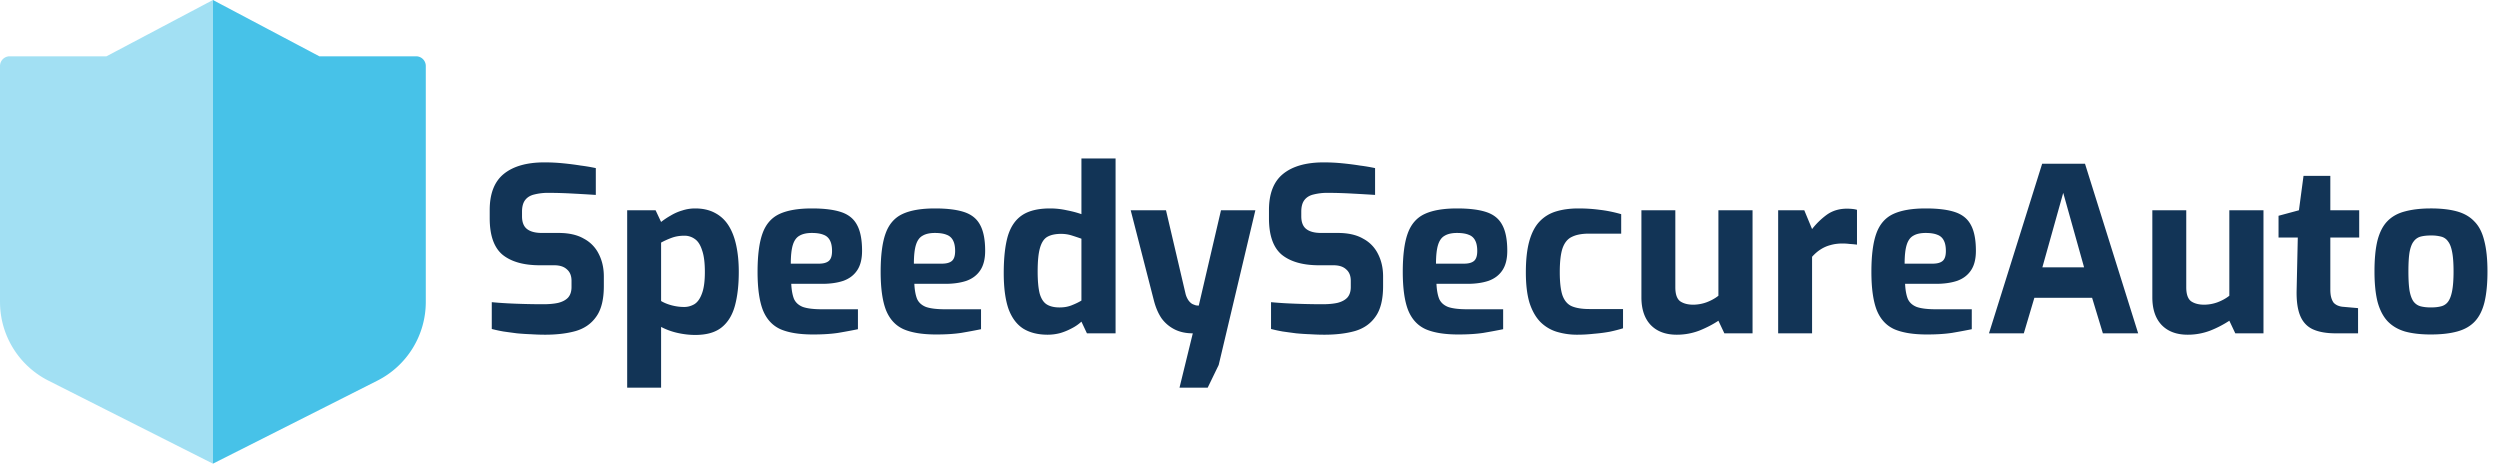 <svg width="240" height="45" fill="none" xmlns="http://www.w3.org/2000/svg"><path fill-rule="evenodd" clip-rule="evenodd" d="M30.657 5.405L20.44 0v44.512l10.217-5.156 5.568-2.813a8.465 8.465 0 004.651-7.557V6.334a.93.93 0 00-.928-.929h-9.291z" fill="#47C2E8"/><path opacity=".5" fill-rule="evenodd" clip-rule="evenodd" d="M10.22 5.405H.93a.932.932 0 00-.93.93v22.651a8.465 8.465 0 004.652 7.557l5.568 2.813 10.22 5.156V0L10.22 5.405z" fill="#47C2E8"/><path d="M52.314 32.132c-.425 0-.865-.015-1.32-.044-.44-.015-.895-.044-1.364-.088a96.68 96.68 0 01-1.298-.176 14.69 14.69 0 01-1.122-.242v-2.574c.44.044.939.08 1.496.11s1.137.051 1.738.066c.601.015 1.173.022 1.716.022.557 0 1.034-.044 1.43-.132.41-.103.726-.271.946-.506.22-.25.33-.587.33-1.012v-.594c0-.484-.147-.85-.44-1.1-.279-.264-.682-.396-1.21-.396H51.83c-1.555 0-2.75-.337-3.586-1.012-.821-.69-1.232-1.855-1.232-3.498v-.792c0-1.584.455-2.743 1.364-3.476.91-.733 2.207-1.1 3.894-1.1.601 0 1.195.03 1.782.088.601.059 1.173.132 1.716.22a16.83 16.83 0 011.43.242v2.574a182.57 182.57 0 00-2.266-.132 42.959 42.959 0 00-2.288-.066 5.34 5.34 0 00-1.342.154c-.381.088-.675.264-.88.528-.205.264-.308.638-.308 1.122v.44c0 .572.161.983.484 1.232.323.25.8.374 1.43.374h1.606c.983 0 1.79.183 2.42.55a3.305 3.305 0 011.43 1.474c.323.63.484 1.35.484 2.156v.924c0 1.276-.242 2.251-.726 2.926-.47.675-1.13 1.137-1.98 1.386-.836.235-1.819.352-2.948.352zm7.895 5.082V20.186h2.728l.528 1.122a7.22 7.22 0 01.924-.616 4.64 4.64 0 011.1-.484 3.94 3.94 0 011.254-.198c.719 0 1.342.14 1.87.418.543.279.983.682 1.32 1.21.337.528.587 1.173.748 1.936.161.748.242 1.591.242 2.53 0 1.261-.125 2.347-.374 3.256-.25.91-.682 1.606-1.298 2.09-.601.47-1.437.704-2.508.704-.557 0-1.13-.066-1.716-.198a6.364 6.364 0 01-1.562-.572v5.83H60.21zm5.478-7.744c.337 0 .66-.088.968-.264.308-.19.55-.528.726-1.012.19-.484.286-1.18.286-2.09 0-.88-.088-1.57-.264-2.068-.161-.513-.389-.873-.682-1.078a1.675 1.675 0 00-1.034-.33c-.455 0-.873.073-1.254.22a7.723 7.723 0 00-.968.44v5.61c.293.176.638.315 1.034.418.396.103.792.154 1.188.154zm12.363 2.64c-1.305 0-2.346-.169-3.124-.506-.777-.352-1.342-.968-1.694-1.848-.337-.88-.506-2.097-.506-3.652 0-1.599.162-2.838.484-3.718.323-.88.866-1.496 1.628-1.848.763-.352 1.797-.528 3.102-.528 1.174 0 2.112.117 2.816.352.704.235 1.21.645 1.518 1.232.323.587.484 1.415.484 2.486 0 .792-.161 1.423-.484 1.892-.308.455-.748.785-1.32.99-.572.19-1.246.286-2.024.286h-2.97c.03.601.118 1.085.264 1.452.162.352.448.609.858.77.426.147 1.034.22 1.826.22h3.454v1.914c-.572.117-1.202.235-1.892.352-.674.103-1.481.154-2.42.154zm-2.134-6.798H78.6c.44 0 .763-.088.968-.264.206-.176.308-.491.308-.946 0-.425-.066-.763-.198-1.012a1.084 1.084 0 00-.616-.55c-.278-.117-.652-.176-1.122-.176-.498 0-.894.088-1.188.264-.293.161-.506.455-.638.88s-.198 1.027-.198 1.804zm13.95 6.798c-1.305 0-2.346-.169-3.123-.506-.778-.352-1.342-.968-1.694-1.848-.338-.88-.506-2.097-.506-3.652 0-1.599.161-2.838.484-3.718.322-.88.865-1.496 1.628-1.848.762-.352 1.796-.528 3.102-.528 1.173 0 2.112.117 2.816.352.704.235 1.21.645 1.518 1.232.322.587.484 1.415.484 2.486 0 .792-.162 1.423-.484 1.892-.308.455-.748.785-1.32.99-.572.19-1.247.286-2.024.286h-2.97c.029.601.117 1.085.264 1.452.161.352.447.609.858.77.425.147 1.034.22 1.826.22h3.454v1.914c-.572.117-1.203.235-1.892.352-.675.103-1.482.154-2.42.154zm-2.133-6.798h2.684c.44 0 .762-.088.968-.264.205-.176.308-.491.308-.946 0-.425-.066-.763-.198-1.012a1.084 1.084 0 00-.616-.55c-.279-.117-.653-.176-1.122-.176-.499 0-.895.088-1.188.264-.294.161-.506.455-.638.88s-.198 1.027-.198 1.804zm12.85 6.82c-.924 0-1.701-.19-2.332-.572-.63-.396-1.107-1.027-1.43-1.892-.308-.88-.462-2.031-.462-3.454 0-1.467.132-2.655.396-3.564.279-.91.74-1.577 1.386-2.002.645-.425 1.533-.638 2.662-.638a7.38 7.38 0 011.606.176c.528.103.997.227 1.408.374v-5.346h3.278V32h-2.75l-.528-1.122a4.08 4.08 0 01-.924.638 5.84 5.84 0 01-1.122.462 4.716 4.716 0 01-1.188.154zm1.144-2.618c.44 0 .836-.073 1.188-.22.367-.147.667-.293.902-.44v-5.94a33.318 33.318 0 00-.924-.308 3.39 3.39 0 00-1.034-.154c-.543 0-.983.095-1.32.286-.323.19-.557.55-.704 1.078-.147.513-.22 1.261-.22 2.244 0 .91.066 1.62.198 2.134.147.499.374.843.682 1.034.308.19.719.286 1.232.286zm11.506 7.7L114.509 32c-.66 0-1.239-.125-1.738-.374a3.492 3.492 0 01-1.254-1.056c-.322-.47-.572-1.049-.748-1.738l-2.222-8.646h3.388l1.87 7.986a2 2 0 00.286.66c.118.161.242.279.374.352.132.059.25.103.352.132.118.015.206.022.264.022l2.134-9.152h3.3l-3.52 14.85-1.056 2.178h-2.706zm13.89-5.082c-.426 0-.866-.015-1.32-.044a22.75 22.75 0 01-1.364-.088 94.53 94.53 0 01-1.298-.176 14.628 14.628 0 01-1.122-.242v-2.574c.44.044.938.08 1.496.11a70.304 70.304 0 003.454.088c.557 0 1.034-.044 1.43-.132.41-.103.726-.271.946-.506.22-.25.33-.587.33-1.012v-.594c0-.484-.147-.85-.44-1.1-.279-.264-.682-.396-1.21-.396h-1.386c-1.555 0-2.75-.337-3.586-1.012-.822-.69-1.232-1.855-1.232-3.498v-.792c0-1.584.454-2.743 1.364-3.476.909-.733 2.207-1.1 3.894-1.1.601 0 1.195.03 1.782.088.601.059 1.173.132 1.716.22a16.85 16.85 0 011.43.242v2.574c-.675-.044-1.43-.088-2.266-.132a42.98 42.98 0 00-2.288-.066 5.34 5.34 0 00-1.342.154c-.382.088-.675.264-.88.528-.206.264-.308.638-.308 1.122v.44c0 .572.161.983.484 1.232.322.25.799.374 1.43.374h1.606c.982 0 1.789.183 2.42.55a3.306 3.306 0 011.43 1.474c.322.63.484 1.35.484 2.156v.924c0 1.276-.242 2.251-.726 2.926-.47.675-1.13 1.137-1.98 1.386-.836.235-1.819.352-2.948.352zm12.867-.022c-1.306 0-2.347-.169-3.124-.506-.778-.352-1.342-.968-1.694-1.848-.338-.88-.506-2.097-.506-3.652 0-1.599.161-2.838.484-3.718.322-.88.865-1.496 1.628-1.848.762-.352 1.796-.528 3.102-.528 1.173 0 2.112.117 2.816.352.704.235 1.21.645 1.518 1.232.322.587.484 1.415.484 2.486 0 .792-.162 1.423-.484 1.892-.308.455-.748.785-1.32.99-.572.19-1.247.286-2.024.286h-2.97c.029.601.117 1.085.264 1.452.161.352.447.609.858.77.425.147 1.034.22 1.826.22h3.454v1.914c-.572.117-1.203.235-1.892.352-.675.103-1.482.154-2.42.154zm-2.134-6.798h2.684c.44 0 .762-.088.968-.264.205-.176.308-.491.308-.946 0-.425-.066-.763-.198-1.012a1.086 1.086 0 00-.616-.55c-.279-.117-.653-.176-1.122-.176-.499 0-.895.088-1.188.264-.294.161-.506.455-.638.88s-.198 1.027-.198 1.804zm13.576 6.82a6.737 6.737 0 01-2.002-.286 3.803 3.803 0 01-1.562-.946c-.44-.455-.785-1.063-1.034-1.826-.235-.777-.352-1.753-.352-2.926 0-1.203.11-2.2.33-2.992.22-.792.543-1.415.968-1.87.44-.47.975-.8 1.606-.99.631-.19 1.342-.286 2.134-.286.719 0 1.401.044 2.046.132.66.073 1.349.213 2.068.418v1.87h-3.102c-.675 0-1.217.103-1.628.308-.411.19-.711.557-.902 1.1-.176.528-.264 1.29-.264 2.288 0 .983.088 1.73.264 2.244.191.513.491.858.902 1.034.425.176.983.264 1.672.264h3.234v1.848c-.367.117-.792.227-1.276.33-.484.088-.997.154-1.54.198-.528.059-1.049.088-1.562.088zm9.531 0c-1.056 0-1.884-.308-2.486-.924-.601-.63-.902-1.518-.902-2.662v-8.36h3.256v7.392c0 .66.154 1.107.462 1.342.323.22.741.33 1.254.33a3.82 3.82 0 001.254-.22c.44-.161.829-.374 1.166-.638v-8.206h3.278V32h-2.706l-.572-1.21c-.528.352-1.136.667-1.826.946a6.035 6.035 0 01-2.178.396zm9.74-.132V20.186h2.508l.748 1.804a7.107 7.107 0 011.43-1.386c.543-.381 1.181-.572 1.914-.572.162 0 .323.007.484.022.176.015.338.044.484.088v3.344a9.608 9.608 0 00-.704-.066 5.498 5.498 0 00-.682-.044c-.425 0-.814.051-1.166.154a3.224 3.224 0 00-.946.418c-.278.176-.55.41-.814.704V32h-3.256zm14.275.11c-1.305 0-2.347-.169-3.124-.506-.777-.352-1.342-.968-1.694-1.848-.337-.88-.506-2.097-.506-3.652 0-1.599.161-2.838.484-3.718.323-.88.865-1.496 1.628-1.848.763-.352 1.797-.528 3.102-.528 1.173 0 2.112.117 2.816.352.704.235 1.21.645 1.518 1.232.323.587.484 1.415.484 2.486 0 .792-.161 1.423-.484 1.892-.308.455-.748.785-1.32.99-.572.19-1.247.286-2.024.286h-2.97c.029.601.117 1.085.264 1.452.161.352.447.609.858.77.425.147 1.034.22 1.826.22h3.454v1.914c-.572.117-1.203.235-1.892.352-.675.103-1.481.154-2.42.154zm-2.134-6.798h2.684c.44 0 .763-.088.968-.264.205-.176.308-.491.308-.946 0-.425-.066-.763-.198-1.012a1.083 1.083 0 00-.616-.55c-.279-.117-.653-.176-1.122-.176-.499 0-.895.088-1.188.264-.293.161-.506.455-.638.88s-.198 1.027-.198 1.804zM190.942 32l5.104-16.28h4.114L205.264 32h-3.388l-1.034-3.41h-5.544L194.286 32h-3.344zm5.126-6.336h4.004l-2.002-7.15-2.002 7.15zm13.944 6.468c-1.056 0-1.885-.308-2.486-.924-.601-.63-.902-1.518-.902-2.662v-8.36h3.256v7.392c0 .66.154 1.107.462 1.342.323.22.741.33 1.254.33a3.82 3.82 0 001.254-.22c.44-.161.829-.374 1.166-.638v-8.206h3.278V32h-2.706l-.572-1.21a10.16 10.16 0 01-1.826.946 6.035 6.035 0 01-2.178.396zM224.24 32c-.909 0-1.65-.132-2.222-.396-.557-.264-.961-.704-1.21-1.32-.249-.616-.359-1.445-.33-2.486l.11-4.994h-1.848v-2.09l1.958-.528.44-3.3h2.574v3.3h2.772v2.618h-2.772v4.972c0 .323.029.587.088.792.059.205.139.374.242.506.117.117.249.205.396.264.147.059.293.095.44.11l1.496.132V32h-2.134zm9.123.11c-.968 0-1.797-.095-2.486-.286-.69-.205-1.254-.543-1.694-1.012-.426-.47-.741-1.093-.946-1.87-.191-.777-.286-1.738-.286-2.882 0-1.203.095-2.193.286-2.97.205-.792.52-1.408.946-1.848.44-.455 1.004-.77 1.694-.946.704-.19 1.532-.286 2.486-.286.982 0 1.818.095 2.508.286.689.19 1.246.513 1.672.968.44.44.755 1.056.946 1.848.205.777.308 1.76.308 2.948 0 1.173-.096 2.156-.286 2.948-.191.777-.499 1.393-.924 1.848-.426.455-.99.777-1.694.968-.69.19-1.533.286-2.53.286zm0-2.596c.396 0 .726-.037.99-.11a1.16 1.16 0 00.66-.44c.176-.235.308-.587.396-1.056.088-.47.132-1.085.132-1.848 0-.777-.044-1.393-.132-1.848-.088-.47-.22-.814-.396-1.034a1.126 1.126 0 00-.66-.462 3.767 3.767 0 00-.99-.11c-.382 0-.712.037-.99.11a1.218 1.218 0 00-.66.462c-.176.22-.308.565-.396 1.034-.074.455-.11 1.07-.11 1.848 0 .763.036 1.379.11 1.848.088.47.22.821.396 1.056.176.22.396.367.66.44.278.073.608.11.99.11z" fill="#123456"/></svg>
